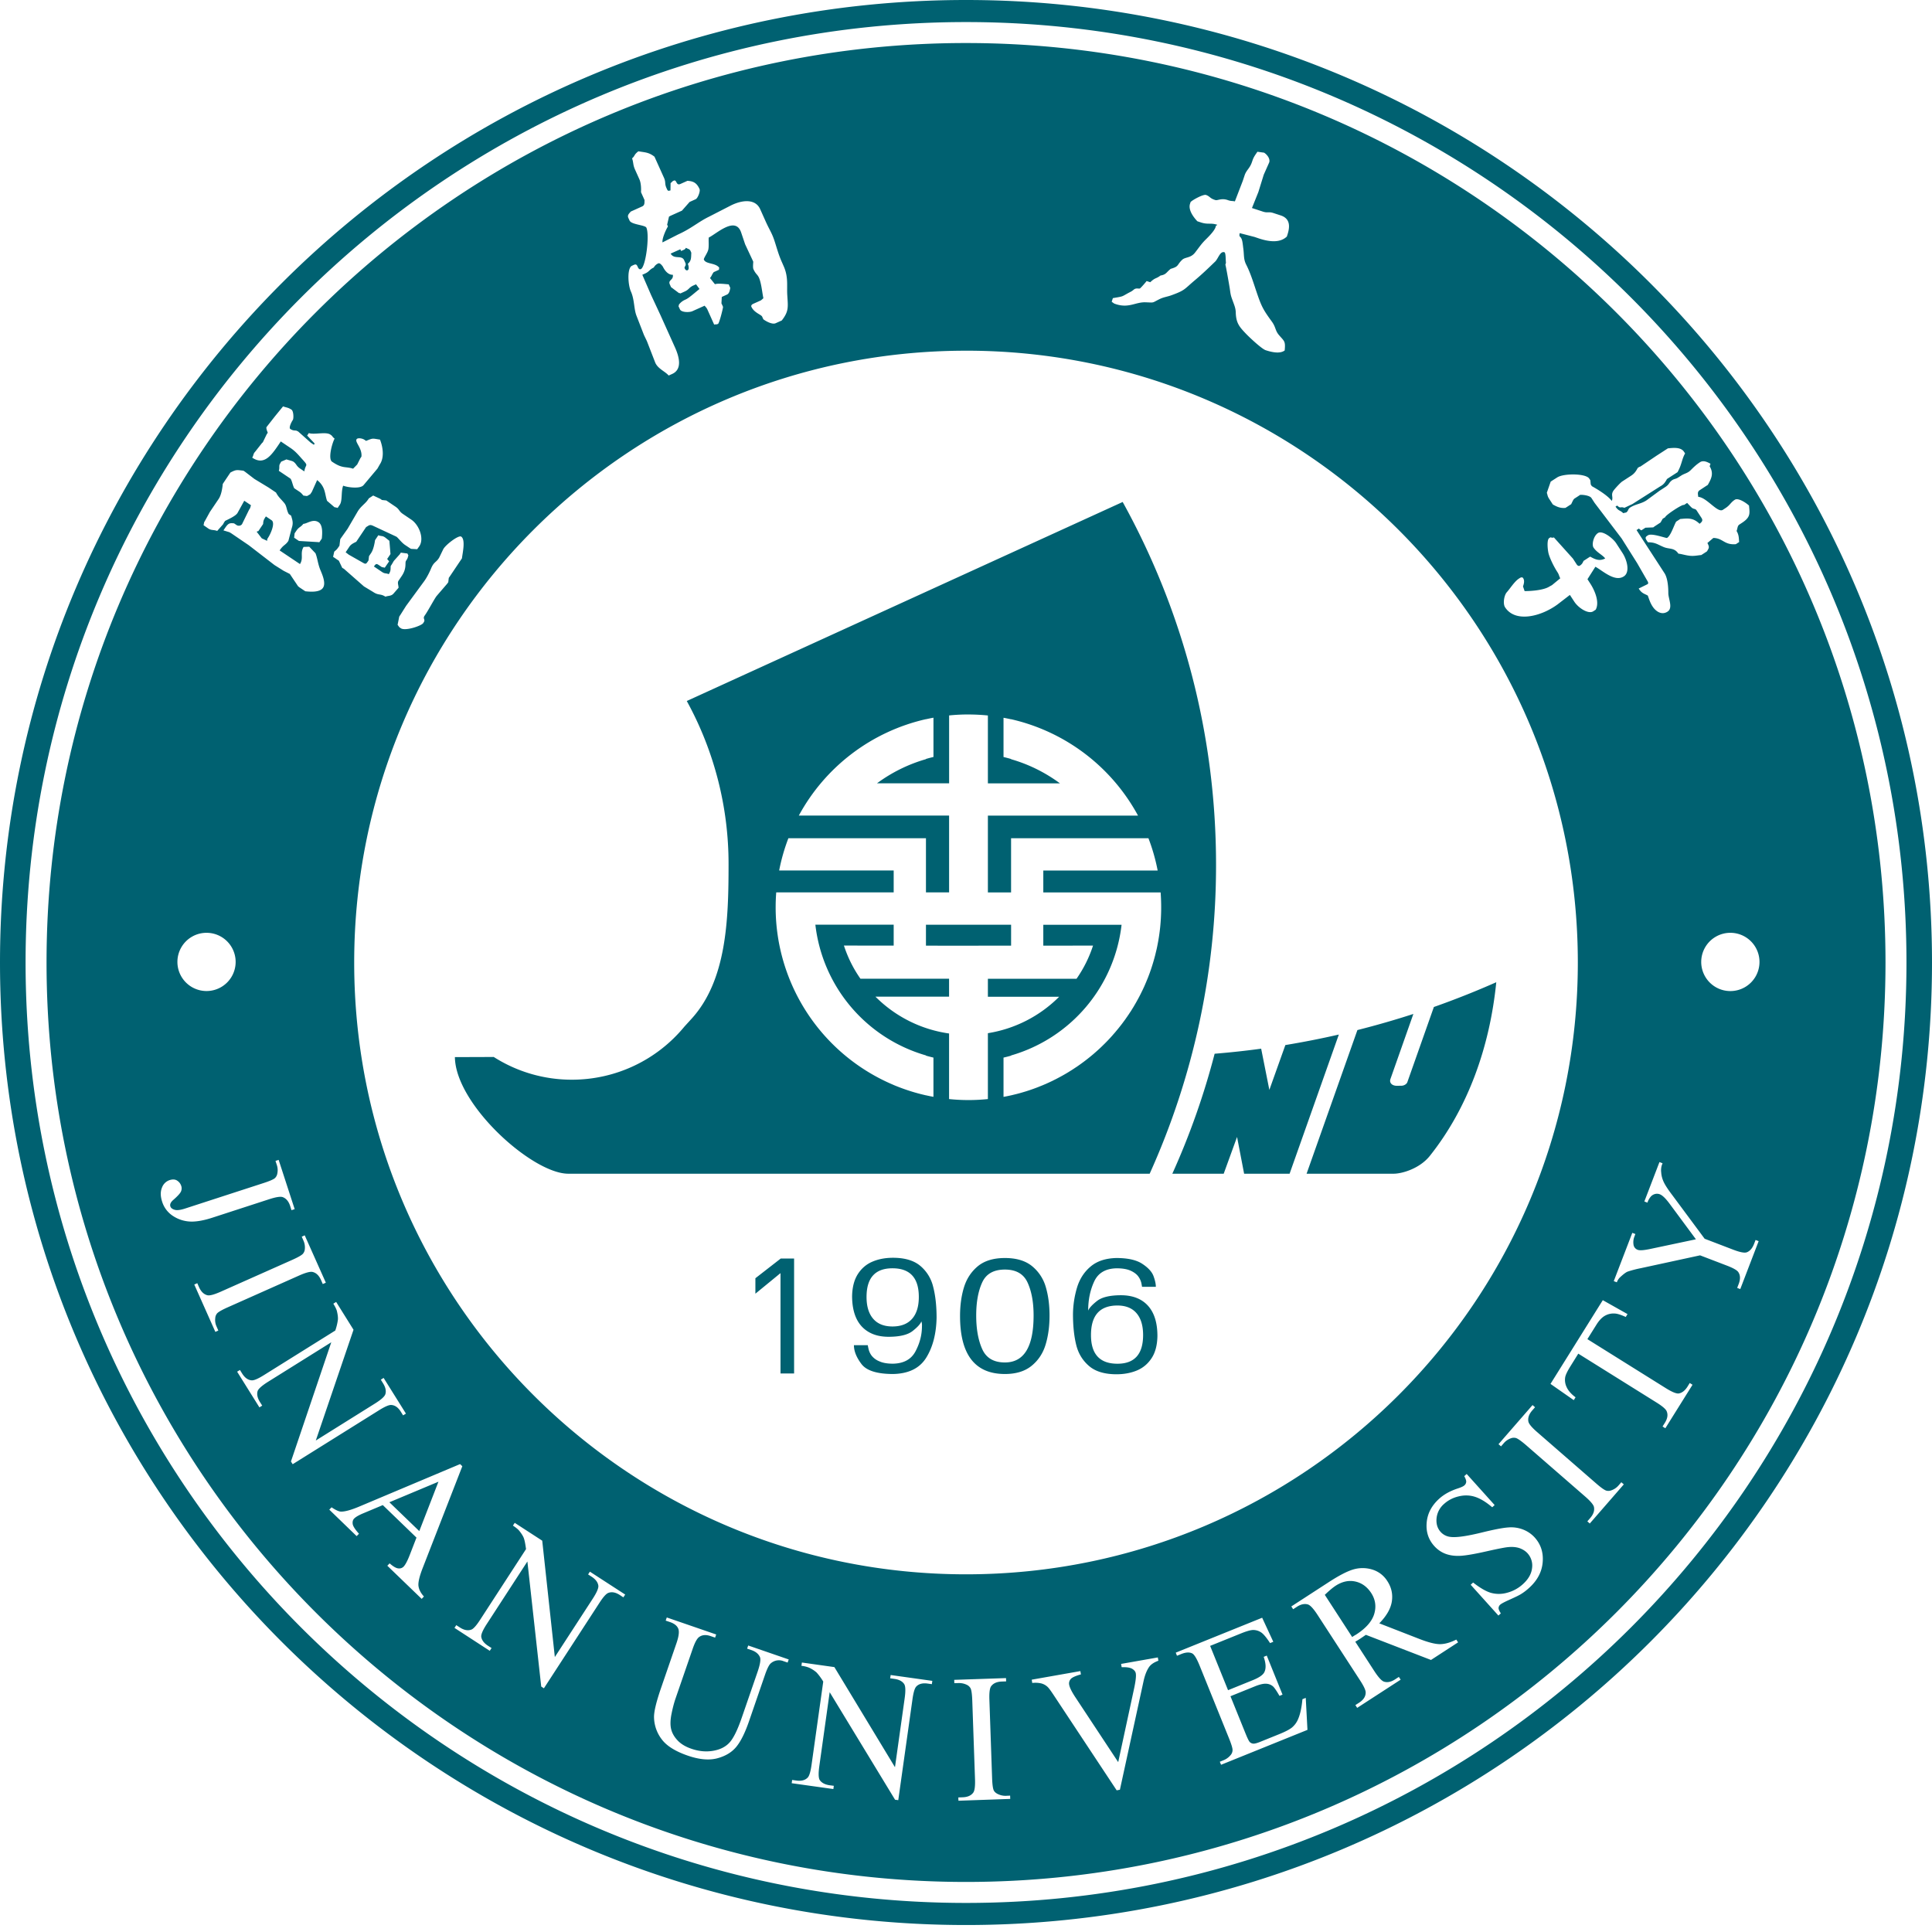 <svg xmlns="http://www.w3.org/2000/svg" width="88" height="88" fill="none"><path fill="#006171" fill-rule="evenodd" d="M44.001 0C19.705 0 0 19.632 0 43.84c0 24.21 19.705 43.842 44.001 43.842S88 68.05 88 43.841 68.297 0 44.001 0M36.17 62.56v-5.236h-.608l-1.155.898v.704l1.144-.937v4.57zm4.293-1.671q.772 0 1.105-.263.334-.262.4-.439a.6.6 0 0 1 .026.22q0 .585-.292 1.14-.289.552-1.028.567-.39 0-.63-.112a.84.84 0 0 1-.347-.26.8.8 0 0 1-.136-.298 3 3 0 0 1-.035-.172h-.631q0 .404.344.858t1.446.454q1.061-.024 1.507-.749.446-.724.468-1.811 0-.82-.157-1.418a1.78 1.78 0 0 0-.595-.956q-.439-.36-1.234-.36-.515 0-.925.172-.415.172-.669.561-.254.392-.268 1.008 0 .582.183.995.187.415.558.636.372.224.91.227m1.388-1.814q0-1.305-1.2-1.306-1.181 0-1.181 1.306 0 .643.303.994.303.35.878.35.583 0 .892-.347.308-.348.308-.997m5.954.843q0-.719-.173-1.303a1.9 1.9 0 0 0-.628-.948q-.454-.366-1.231-.366-.776 0-1.231.371-.452.375-.633.96-.18.586-.18 1.308 0 2.644 2.044 2.644.762 0 1.22-.377.457-.375.634-.965.179-.593.178-1.324m-2.033-2.091q-.771 0-1.037.592-.27.592-.27 1.499 0 .923.274 1.532.271.608 1.033.608 1.307 0 1.307-2.14 0-.902-.273-1.496-.27-.595-1.034-.595m5.302 1.169q-.775 0-1.107.262-.333.263-.402.439 0-.734.272-1.323.27-.59 1.023-.604.404 0 .645.111.24.112.349.269a.8.8 0 0 1 .135.3q.027.141.028.162h.63q0-.2-.107-.49-.11-.293-.51-.556-.401-.265-1.18-.265-.725.017-1.162.378-.435.36-.619.929a4.4 4.4 0 0 0-.196 1.253q0 .788.142 1.377.139.59.58.973.438.385 1.265.385.515-.002.928-.174.412-.173.666-.56.254-.386.265-1.008 0-.897-.424-1.373-.427-.477-1.22-.485m-1.382 1.813q-.001 1.306 1.204 1.307 1.17 0 1.17-1.307 0-.645-.3-.995-.298-.349-.87-.35-1.204.001-1.204 1.345m18.46-16.07q-1.395.617-2.842 1.128l-1.208 3.423c-.03.088-.15.161-.263.163l-.207.003c-.226.004-.363-.136-.3-.31l1.044-2.962q-1.256.407-2.549.734l-2.315 6.543h3.962c.395 0 1.195-.238 1.653-.814 1.744-2.192 2.73-4.97 3.025-7.908m-9.414 8.722 2.243-6.339q-1.206.276-2.436.479l-.729 2.042-.373-1.877q-1.05.143-2.119.23a34 34 0 0 1-1.927 5.465h2.34l.608-1.674.322 1.674zm-7.602-30.597L31.282 31.93a15.4 15.4 0 0 1 1.903 7.441c0 2.533-.09 5.283-1.689 7.036l-.321.352a6.63 6.63 0 0 1-5.126 2.42 6.6 6.6 0 0 1-3.565-1.039l-.012.004-1.752.006c.027 2.162 3.53 5.311 5.163 5.311h26.483a34.1 34.1 0 0 0 3.023-14.073c0-5.99-1.542-11.62-4.253-16.524M46.054 42.12h-3.878v.954l1.702.001 2.176-.002zm-1.943-9.577q-.447 0-.88.044v3.092h-3.285a7 7 0 0 1 2.23-1.1v-.01q.17-.05.342-.09V32.69q-.172.032-.342.07v-.003a8.8 8.8 0 0 0-5.79 4.39h6.844v3.499h-1.054V38.18H35.91a8.7 8.7 0 0 0-.42 1.469h5.216v.997h-5.35q-.026.335-.026.678a8.78 8.78 0 0 0 5.363 8.09l.002.002q.393.165.803.293l.01.003q.095.03.191.057l.02.005q.093.028.184.05l.024.007q.123.03.248.06v-.002q.17.039.342.07v-1.787a8 8 0 0 1-.342-.089v-.011a7.03 7.03 0 0 1-5.036-5.953h3.567v.952l-2.267-.002c.166.5.389.988.753 1.511h4.037v.817h-3.353a5.9 5.9 0 0 0 3.353 1.677v2.987a8.6 8.6 0 0 0 1.768 0V47.06a5.9 5.9 0 0 0 3.247-1.66h-3.247v-.818h4.037a5.7 5.7 0 0 0 .752-1.511l-2.265.002v-.951h3.565a7.03 7.03 0 0 1-5.033 5.952v.01a7 7 0 0 1-.344.088v1.789q.173-.031.344-.07l.021-.004.08-.02.111-.027.099-.025.096-.026.104-.03.081-.024.113-.034q.036-.013.074-.024a9 9 0 0 0 .451-.161l.017-.007.128-.052.056-.022.131-.056.043-.018q.064-.03.127-.058l.05-.024q.067-.03.132-.062l.028-.016q.07-.033.139-.069l.024-.013q.216-.112.424-.235l.044-.027q.053-.03.103-.064l.071-.043.096-.062.058-.039q.055-.036.108-.071l.05-.035.108-.076.041-.03a8 8 0 0 0 .373-.286l.03-.024.105-.087.047-.04.089-.078.06-.053.09-.081.046-.043.095-.09.03-.03q.169-.162.329-.336l.032-.035.077-.085.06-.07.062-.07.066-.08.057-.068q.04-.048.078-.097l.046-.058q.04-.05.078-.1l.042-.057.103-.139.035-.052q.046-.063.09-.13.022-.03.041-.06.035-.055.072-.108l.037-.057q.034-.058.07-.114l.038-.062.07-.121.026-.044q.04-.07.077-.139l.024-.043q.097-.177.184-.36l.017-.033.073-.156.016-.036q.032-.073.062-.145l.024-.056.06-.147.015-.035.066-.175.006-.015a9 9 0 0 0 .252-.812l.006-.023.044-.185.006-.023q.024-.097.043-.196l.002-.01q.087-.426.133-.868a9 9 0 0 0 .02-1.577h-5.344v-.997h5.209a8.7 8.7 0 0 0-.42-1.47h-6.257v2.467h-1.056v-3.499h6.838a8.8 8.8 0 0 0-5.782-4.39v.004q-.172-.038-.344-.07v1.788q.173.04.344.09v.01c.812.233 1.564.61 2.227 1.1h-3.283v-3.092a9 9 0 0 0-.887-.045M9.407 42.488a1.326 1.326 0 1 1 0 2.652 1.326 1.326 0 0 1 0-2.652m69.409 0a1.327 1.327 0 1 1-.001 2.654 1.327 1.327 0 0 1 .001-2.654m-66.268 10.39.144-.048.73 2.245-.145.047-.06-.19q-.105-.32-.341-.405-.155-.054-.625.099l-2.563.833q-.59.193-1 .182a1.55 1.55 0 0 1-.783-.239 1.2 1.2 0 0 1-.522-.675q-.117-.364-.006-.631a.56.56 0 0 1 .343-.342q.19-.061.318.003.162.09.217.259a.35.35 0 0 1-.009.248q-.049.125-.352.39-.18.156-.134.295.033.106.191.154.157.05.481-.056l3.577-1.162q.4-.13.51-.22a.37.37 0 0 0 .113-.217.74.74 0 0 0-.022-.382zm-2.603 7.727-.136.06-.96-2.156.137-.062.079.18q.139.311.384.37.158.037.61-.164l3.251-1.447q.383-.171.483-.273a.37.37 0 0 0 .092-.223.75.75 0 0 0-.063-.382l-.078-.178.136-.062.962 2.157-.14.062-.08-.183q-.137-.308-.38-.367-.162-.04-.614.16l-3.252 1.448q-.381.17-.483.273a.37.37 0 0 0-.089.226.7.7 0 0 0 .061.378zm5.366-1.304-.128.08q.124.203.159.323.06.243.05.396a2.5 2.5 0 0 1-.12.504l-3.25 2.03q-.392.245-.549.239-.258-.013-.445-.313l-.1-.16-.127.079 1.015 1.625.127-.08-.103-.164q-.17-.272-.107-.495.05-.158.479-.428l2.877-1.798-1.837 5.43.079.124 3.936-2.46q.392-.245.55-.238.256.012.44.307l.103.166.13-.08-1.017-1.626-.127.081.1.162q.172.274.108.493-.046.163-.478.433l-2.692 1.683 1.718-5.046zm3.659 10.735-.31.8q-.153.391-.275.52a.28.28 0 0 1-.242.082q-.15-.012-.396-.229l-.105.108 1.565 1.51.102-.108c-.15-.165-.234-.334-.25-.498q-.02-.253.197-.808l1.802-4.628-.101-.098-4.544 1.914q-.595.255-.879.251-.14-.001-.432-.196l-.103.107 1.246 1.205.106-.108q-.268-.298-.287-.449-.019-.153.067-.242.11-.115.433-.248l.872-.366zm.128-.296.873-2.25-2.235.936zm4.347-.377-.082.126q.2.131.28.226.159.195.214.337t.103.508l-2.087 3.213c-.166.257-.3.41-.395.45q-.241.096-.536-.097l-.159-.103-.082.125 1.607 1.044.082-.126-.164-.105q-.268-.174-.305-.403-.023-.165.253-.59l1.848-2.845.63 5.696.122.081 2.53-3.893q.251-.389.397-.449.236-.097.53.092l.162.107.084-.127-1.608-1.043-.082.126.16.103q.271.177.306.403.026.166-.25.593l-1.731 2.664-.574-5.3zm10.585 5.731.05-.144 1.845.636-.05.142-.196-.067a.56.56 0 0 0-.562.094q-.12.092-.271.527l-.726 2.11q-.27.786-.573 1.162-.306.38-.868.532t-1.345-.117q-.854-.293-1.191-.743a1.7 1.7 0 0 1-.353-1.01q-.006-.383.318-1.325l.701-2.036q.166-.48.084-.674-.08-.196-.375-.298l-.197-.066.05-.144 2.25.775-.049.143-.2-.068q-.322-.112-.531.043-.144.106-.293.543l-.783 2.27q-.103.303-.184.715-.078.41-.008.68.07.269.296.506.227.238.625.374.51.176.99.092.48-.082.749-.38.267-.296.553-1.127l.727-2.108q.165-.488.103-.648-.093-.22-.388-.323zm2.495.632 1.48.208 2.76 4.56.442-3.145q.07-.503-.024-.644-.127-.19-.447-.234l-.19-.027.023-.149 1.897.266-.021.15-.194-.027q-.346-.048-.519.139-.106.117-.17.576l-.647 4.596-.146-.02-2.978-4.898-.471 3.36q-.071.503.019.643.131.19.448.236l.192.025-.02.148-1.898-.266.02-.148.189.026q.349.05.525-.14.105-.116.17-.574l.533-3.793a2.6 2.6 0 0 0-.307-.417 1.4 1.4 0 0 0-.337-.216 1.3 1.3 0 0 0-.35-.085zm9.485 6.062.005.15-2.359.083-.006-.15.195-.007q.342-.011.488-.216.096-.135.077-.628l-.124-3.557q-.015-.419-.072-.55a.37.37 0 0 0-.173-.17.8.8 0 0 0-.377-.082l-.195.005-.006-.151 2.36-.08.005.15-.2.007q-.335.012-.484.215-.096.133-.078.627l.123 3.558q.015.418.072.55.045.1.176.168.179.09.374.087zm6.727-6.294.026.15q-.279.102-.405.26-.175.234-.27.667L51.01 81.52l-.147.027-2.857-4.319q-.218-.332-.299-.4a.66.66 0 0 0-.279-.151 1.2 1.2 0 0 0-.41-.02l-.024-.15 2.215-.391.026.15q-.37.102-.466.213a.3.3 0 0 0-.07.256q.034.2.294.59l1.94 2.938.726-3.365q.106-.497.075-.678-.02-.117-.154-.202-.135-.084-.419-.08h-.071l-.026-.149zm2.383-.526.816 2.018 1.121-.454q.438-.176.532-.366.126-.252-.03-.698l.14-.058.718 1.778-.138.057q-.203-.352-.299-.435a.5.5 0 0 0-.306-.118q-.185-.013-.505.115l-1.123.454.681 1.684q.137.34.197.401.058.06.152.074.091.011.304-.073l.866-.35q.434-.174.605-.314a1 1 0 0 0 .28-.39q.14-.327.193-.897l.151-.06.078 1.457-3.935 1.59-.057-.138.18-.073a.8.8 0 0 0 .308-.226.35.35 0 0 0 .092-.247q-.007-.137-.157-.51l-1.341-3.318q-.197-.486-.339-.56-.195-.097-.512.033l-.182.073-.056-.141 3.936-1.59.507 1.095-.147.06q-.241-.371-.398-.481a.65.65 0 0 0-.376-.116q-.174.004-.555.158zm11.294-.161-.082-.126q-.405.204-.737.208-.331.002-.956-.242l-1.814-.706q.498-.508.572-1 .074-.495-.203-.92a1.23 1.23 0 0 0-.688-.53 1.5 1.5 0 0 0-.85-.009q-.42.118-1.155.597l-1.683 1.092.083.127.173-.112q.263-.17.493-.107.163.044.446.478l1.939 2.986q.255.393.253.548 0 .27-.296.462l-.173.112.082.126 1.98-1.284-.082-.126-.18.117q-.26.167-.487.102-.164-.045-.448-.48l-.87-1.342.108-.064.096-.06q.11-.073.279-.19l2.966 1.145zm-4.825-.243-1.246-1.921q.297-.285.492-.413.447-.29.893-.195.448.096.73.527.285.443.137.948-.15.503-.812.934-.03.018-.08.047-.046.028-.114.073m5.216-7.427-.11.1q.095.17.089.262a.24.24 0 0 1-.087.161q-.069.063-.306.14-.509.168-.836.463-.52.47-.572 1.093-.053.622.345 1.063.227.252.533.362.303.107.685.083.378-.025 1.169-.204.79-.178.99-.192.292-.027.516.051.221.082.357.232a.83.83 0 0 1 .206.668q-.042.397-.417.736a1.7 1.7 0 0 1-.73.395 1.36 1.36 0 0 1-.733 0q-.33-.098-.806-.468l-.11.102 1.263 1.403.11-.1q-.106-.162-.103-.247a.22.22 0 0 1 .079-.153q.077-.07.459-.24.378-.17.485-.24.183-.112.361-.274.569-.511.625-1.172.058-.66-.36-1.127a1.4 1.4 0 0 0-.534-.366 1.5 1.5 0 0 0-.673-.095q-.359.023-1.21.232-1.041.255-1.433.198a.7.7 0 0 1-.437-.225q-.221-.244-.187-.62a.99.99 0 0 1 .346-.66q.278-.25.665-.341.387-.093.746.023.357.115.779.474l.11-.1zm7.044.377-.13.15a.76.76 0 0 1-.317.216.37.37 0 0 1-.244.014q-.136-.048-.452-.323l-2.684-2.335q-.375-.324-.406-.487-.047-.247.172-.501l.131-.15-.114-.099-1.55 1.782.115.099.128-.148a.77.77 0 0 1 .318-.219.38.38 0 0 1 .241-.011q.136.05.453.322l2.685 2.335q.375.326.408.485.049.248-.174.504l-.128.148.111.098 1.55-1.782zm-.844-8.293-2.382 3.814 1.06.74.081-.13q-.3-.224-.408-.468a.75.75 0 0 1-.06-.464q.039-.168.243-.494l.35-.562 3.57 2.23c.261.163.414.296.454.39q.104.237-.082.533l-.104.165.127.08 1.238-1.981-.127-.08-.1.163q-.171.271-.397.313-.166.025-.595-.243l-3.57-2.231.412-.658q.181-.29.386-.407a.8.8 0 0 1 .47-.1q.166.012.48.155l.08-.131zm1.893-4.496.688-1.794.141.054-.037.098a.8.8 0 0 0-.024.322q.014.222.117.44.104.219.385.588l1.476 1.99 1.29.494q.475.183.633.122.215-.084.333-.393l.064-.167.14.054-.837 2.183-.141-.054.07-.182q.124-.327-.02-.539-.09-.13-.521-.295l-1.219-.467-2.695.584a5 5 0 0 0-.603.157q-.131.053-.37.282a.6.6 0 0 0-.123.205l-.14-.053.844-2.2.14.054-.043.114a.7.7 0 0 0-.043.359.29.29 0 0 0 .194.247q.135.053.58-.042l2.07-.438-1.197-1.617q-.27-.364-.444-.431a.35.35 0 0 0-.211-.017.4.4 0 0 0-.191.106.8.8 0 0 0-.165.29zm-6.264-27.751c-.123.135-.188.52-.081.686.466.718 1.634.426 2.392-.13l.561-.432.2.306c.186.287.642.584.865.44l.037-.025.073-.047c.173-.31-.001-.815-.254-1.204l-.12-.186.361-.568c.347.194.887.706 1.294.44.291-.187.154-.737-.06-1.067l-.288-.444c-.143-.22-.62-.599-.828-.464-.205.133-.291.527-.204.66.148.227.404.329.533.497-.265.143-.476.034-.684-.082l-.076.047-.148.097-.075.047c-.047.087-.06.146-.173.22-.053.032-.108-.003-.147-.063l-.168-.26-.865-.962c-.167.043-.095-.05-.215.03-.12.079-.07.564-.021.73.07.233.242.584.395.818.082.128.065.161.13.283l-.376.31-.118.065c-.269.175-.883.21-1.13.207l-.073-.213c.033-.097.087-.254.006-.377-.033-.052-.098-.041-.158-.001l-.036.024c-.2.128-.4.453-.549.618m6.218-2.35-.31-.482c.188-.096.028-.092.22.014l.073-.047.039-.025.072-.048.356-.014.074-.054.185-.12.075-.049.098-.171.114-.07c.01-.093.81-.618.852-.554l.147-.097c.053.053.153.167.21.216.102.083.16.03.226.133l.218.334c.08.122.016.187-.088.268-.293-.282-.525-.25-.88-.219l-.075.049-.112.072c-.115.205-.238.629-.413.742-.036.024-.698-.232-.868-.121l-.038.024c-.133.087-.05.166.033.294.343.005.415.09.721.219.26.108.475.015.67.302.124.006.314.074.524.095.195.019.328-.017.517-.034l.076-.049.11-.071.074-.049c.087-.156.126-.177.018-.379l.27-.23c.443.006.493.33 1.028.283l.073-.049.075-.048c-.015-.167-.006-.322-.117-.504.047-.109.034-.233.127-.293l.11-.072c.414-.269.361-.434.33-.792-.13-.123-.492-.366-.647-.265-.199.129-.208.24-.434.386l-.112.073c-.241.156-.735-.569-1.119-.59-.01-.108-.056-.227.066-.305l.294-.193.075-.048c.143-.257.29-.511.084-.845l.038-.119c-.135-.072-.32-.172-.477-.07-.175.114-.281.22-.42.358-.154.154-.272.144-.445.256l-.112.072c-.167.11-.21.051-.35.18-.097.09-.084.154-.256.266l-.259.168-.536.394c-.26.206-.535.196-.81.374-.1.067-.072.153-.173.22-.01.006-.085.018-.136.034-.159-.153-.205-.082-.352-.299l.075-.048c.172.157.136.03.329.103l.362-.17 1.27-.807c.172-.088.24-.212.308-.335l.074-.049.335-.216.073-.048c.2-.36.188-.58.343-.854l-.05-.074c-.148-.23-.52-.175-.732-.156l-.075.048-.445.288-.733.493-.045.013-.075.048c-.07.126-.134.245-.298.352l-.408.265c-.091.058-.355.35-.404.424-.127.192.001.273-.072.464-.25-.322-.907-.667-.91-.673l-.05-.074-.019-.197-.05-.074c-.157-.242-1.17-.24-1.458-.054l-.223.144-.074.048-.177.508c.04.114.024.149.106.276l.12.185.049.074c.197.11.346.175.573.154l.076-.048.11-.072.075-.048c.038-.07.094-.22.149-.255l.185-.12.074-.05c.119-.01.44.028.514.142l.145.223 1.232 1.622.707 1.123.463.805c.038.054.062.129.003.156l-.397.196c.145.227.252.228.415.32.058.158.105.325.215.492.152.235.42.411.683.241s.034-.584.037-.854c.001-.224-.022-.667-.175-.9l-.24-.37zM53.325 12.245c-.21.164-.2.26-.467.305-.203.158-.235.083-.465.305l-.166-.054c-.026.039-.276.33-.31.34-.055.016-.139-.024-.231.022-.055.027-.082.073-.179.123-.459.238-.27.2-.817.293l-.054.166.112.08.08.029c.59.192.891-.096 1.338-.085.421.013.285.04.622-.131.218-.112.369-.114.59-.197.611-.225.554-.262 1.04-.671.35-.294.615-.55.941-.865.129-.135.22-.478.411-.415.07.023.054.382.071.481l-.027.083c.023.052.184.972.203 1.104.04.287.043.3.135.553.065.18.13.325.135.518.014.478.153.646.464.971.13.138.713.691.9.752.322.106.668.163.865.01.04-.43-.015-.413-.258-.697-.185-.216-.137-.358-.333-.625-.366-.502-.461-.668-.66-1.251-.156-.45-.288-.916-.501-1.333-.128-.25-.093-.44-.132-.727-.016-.114-.03-.282-.058-.384-.062-.222-.153-.107-.107-.326l.676.174.205.07c.506.166.972.195 1.266-.089l.027-.083c.134-.408.105-.744-.307-.879l-.33-.108c-.226-.074-.256.008-.482-.066l-.497-.163.292-.728.245-.79.249-.56c.054-.165-.1-.361-.234-.443l-.304-.042c-.086.133-.166.22-.23.416l-.014.041c-.1.306-.259.372-.34.622l-.082.247-.36.935c-.126-.028-.154-.004-.297-.05l-.04-.014c-.286-.094-.45.036-.552.003l-.04-.013c-.216-.072-.213-.161-.387-.219-.117-.039-.586.21-.7.32l-.027.083c-.092.283.17.624.334.795l.083.028.083.027c.32.105.44.007.743.106-.09.092-.03-.047-.081.11-.063.19-.35.465-.466.58-.194.197-.287.345-.467.576-.203.26-.446.193-.59.332-.246.235-.133.3-.518.408m-22.11-.274-.054-.12c-.111-.249-.458-.018-.613-.3l.44-.197.035.08.118-.053c.078-.035.066-.045.103-.094.091.057.166.05.209.145l.035.08c-.012.195.014.363-.157.502.033.095.071.256-.012.294-.056.025-.104-.02-.133-.084-.036-.08.092-.112.03-.253m-1.437.214a.42.42 0 0 1 .203-.187c.077-.034.163.083.21.145.1.212.267.386.454.371.042.255-.233.229-.135.444l.018.04.035.08.36.27c.13.005-.013.054.138-.014l.12-.054c.218-.098.186-.179.402-.277l.12-.053.157.214c-.159.121-.474.408-.615.47l-.04.019a.7.7 0 0 0-.283.223c-.005.129-.055-.015.012.137l.037.08c.063.14.428.144.564.082l.559-.251c.06.08.08.075.13.182l.304.678c.125-.025.086.009.177-.032.055-.025.222-.678.228-.774l-.035-.08-.038-.08.015-.292.078-.036.159-.072c.111-.05.135-.216.15-.306l-.071-.16c-.151-.01-.483-.057-.627-.006l-.225-.281c.101-.128.072-.144.17-.27l.238-.107.01-.098c-.177-.226-.6-.15-.695-.36-.029-.065.176-.309.204-.485.027-.17.002-.35.015-.524.352-.169 1.216-.995 1.476-.233l.182.54.335.715.035.079c-.004.068-.023.266.006.333.149.332.229.193.335.657.05.216.073.438.12.672l-.105.093-.078.037-.28.125c-.063.03-.108.078-.083.134.124.275.448.356.49.45l.018.041.036.079c.116.09.406.25.56.18l.2-.09.08-.036c.327-.421.284-.605.25-1.161-.026-.417.058-.82-.168-1.32l-.07-.16c-.15-.33-.227-.621-.333-.952-.129-.4-.228-.507-.413-.918l-.25-.558c-.227-.503-.86-.415-1.363-.154l-.974.5c-.482.235-.8.536-1.41.81l-.702.358c-.027-.176.156-.581.248-.728l-.036-.08.084-.367.07-.038.438-.197.08-.035.35-.397.079-.036.199-.09c.096-.043.219-.365.175-.462-.135-.304-.308-.36-.552-.375l-.08.036-.239.107c-.207.094-.157-.216-.306-.15-.085.039-.047.039-.142.111l-.005.333c-.088.017-.112.045-.162-.065l-.018-.04c-.098-.217-.02-.256-.117-.474l-.395-.877-.036-.08c-.26-.203-.422-.193-.734-.246-.216.166-.147.207-.287.321.071.2.033.286.136.515l.197.438c.08.178.083.444.074.59l.036.08.09.2.035.079c-.008.106.02.231-.11.289l-.438.197-.08.036c-.067.084-.169.159-.11.289l.055.12c.084.19.712.201.767.325.153.337-.025 1.785-.252 1.887-.057.025-.105-.018-.134-.083l-.018-.04c-.04-.092-.082-.108-.174-.066l-.079.036c-.226.1-.185.87-.049 1.171.165.368.133.772.248 1.088l.348.897.133.276.38.98c.12.284.464.407.611.588l.16-.071c.455-.205.338-.743.129-1.209l-.664-1.475-.425-.912-.4-.922.12-.054c.217-.098.181-.171.403-.277M13.543 24.59l-.146-.099.022-.198.075-.111c.126-.188.192-.156.323-.321.175-.007.438-.244.695-.073.204.138.166.546.146.744l-.05.074c-.104.155-.05.08-.111.087l-.88-.053zm-.828-4.371.074-.112.445.299c.24.16.377.34.53.507.316.348.151.196.098.559l-.185-.124c-.194-.13-.165-.218-.32-.323-.05-.032-.228-.07-.31-.1l-.24.103-.046.082c-.072.108-.012.187-.062.334l.518.348c.073.049.11.307.184.446l.074.05.15.099c.112.076.123.108.197.187.221.023.113.044.309-.062l.074-.11.24-.535c.392.31.343.643.452.945l.34.292a.7.7 0 0 1 .142.032l.1-.148c.124-.186.049-.595.152-.866.218.082.776.153.927-.023l.634-.755.111-.196c.227-.337.117-.85.005-1.125-.357-.052-.3-.078-.632.059l-.074-.05c-.105-.07-.31-.1-.359-.026-.09.135.261.404.22.793l-.05.074-.142.283-.188.192c-.334-.11-.474.006-.92-.293l-.038-.024c-.19-.129-.002-.84.116-1.052-.145-.116-.058-.093-.198-.187-.204-.137-.73.02-.977-.065l-.075.112.341.363-.034.058-.147-.099-.571-.508-.084-.039c-.099-.01-.159 0-.273-.075-.08-.055.05-.314.114-.409.045-.066.038-.404-.06-.47-.16-.106-.23-.091-.384-.15l-.368.451-.386.493c-.027.053.038.21.058.255l-.05.074-.176.364-.037.032-.305.387c-.11.122-.06.134-.141.28.536.36.859-.08 1.227-.627m-.73 3.648c.008-.138.016-.183.126-.345l.258.174c.183.122-.044.626-.162.803-.048.072-.033.074-.039.136l-.245-.114-.232-.301c.123-.072.025.049.12-.093l.125-.186zM14.37 25.2c.092.226.104.474.222.76.084.204.264.6.12.813-.146.22-.592.182-.805.159l-.075-.05-.185-.123-.069-.054-.377-.562L12.92 26l-.417-.262-1.168-.901-.812-.553-.076-.043-.27-.082.075-.111c.15-.222.21-.23.409-.21l.075.05.037.026c.078.053.202.04.254-.045l.316-.647.048-.075.04-.135-.305-.204-.303.549c-.08.15-.44.3-.57.37l-.05.073-.042.08-.268.303c-.173-.065-.26-.013-.408-.112l-.213-.148.028-.138.045-.076.216-.393.4-.593c.128-.193.168-.505.186-.68l.049-.075.248-.37.051-.075c.272-.146.297-.115.594-.084l.074.05.425.326.65.394.26.175.074.05c.117.217.2.268.373.473.123.145.094.3.206.506l.11.075c.052.189.108.307.036.54-.035.114-.157.603-.163.61-.14.21-.216.162-.397.433l.926.621c.177-.276-.008-.497.165-.78l.258-.01zm4.232.1-.045-.089-.3-.039-.05.077-.269.3-.092.157-.049.074c-.015.143.017.207-.088.372-.15-.057-.174-.01-.309-.1l-.37-.25c.079-.098.098-.148.21-.073l.076.05.073.05.137.028.198-.288-.09-.11.053-.075.05-.075.049-.073-.05-.603-.195-.154c-.134-.09-.16-.042-.308-.1l-.15.224c-.02.145-.073.427-.175.58l-.05.074-.05.075-.023.198-.052.074c-.06.09-.096.087-.186.036l-.66-.375-.143-.11.174-.26c.078-.115.212-.168.31-.22l.448-.668c.126-.068.154-.13.31-.061l1.064.496c.068.033.231.265.393.375l.223.149c.072.048.073.033.137.038l.199.012.098-.136c.232-.345-.006-.97-.368-1.213l-.37-.25c-.202-.135-.156-.212-.359-.346l-.333-.225-.074-.05-.2-.022-.072-.052-.326-.152-.194.127-.05.072c-.122.181-.322.289-.471.544l-.45.772-.285.401-.05.074-.036.297-.052.074c-.075.113-.107.124-.186.198l-.052.234.077.05.11.076.075.049.154.325.08.047.91.8.424.256c.247.166.316.06.556.212.123-.05.253-.02.36-.134l.236-.272c-.001-.12-.062-.23 0-.322l.15-.222c.238-.356.13-.596.188-.68l.023-.038c.069-.1.051-.114.087-.21m2.44.131c.023-.222.176-.849-.035-.99-.12-.08-.721.38-.819.58l-.176.363c-.128.236-.247.189-.38.518-.072.173-.196.417-.314.576l-.82 1.117-.262.415-.05.074-.075.374.076.107.072.052c.204.136.932-.11 1.016-.233l.024-.037c.092-.136-.053-.16.038-.297l.05-.074c.14-.208.426-.747.51-.84l.47-.546.052-.071.023-.198.052-.074.498-.742zM44 1.005c-23.653 0-42.835 19.182-42.835 42.836 0 23.653 19.182 42.835 42.835 42.835S86.837 67.494 86.837 43.84 67.654 1.005 44 1.005m0 .955c-23.126 0-41.88 18.755-41.88 41.88S20.873 85.72 44 85.72s41.882-18.754 41.882-41.88C85.882 20.716 67.127 1.96 44 1.96m0 14.013c15.388 0 27.868 12.479 27.868 27.868S59.388 71.708 44 71.708c-15.386 0-27.867-12.48-27.867-27.867 0-15.39 12.48-27.867 27.867-27.867" clip-rule="evenodd"/></svg>